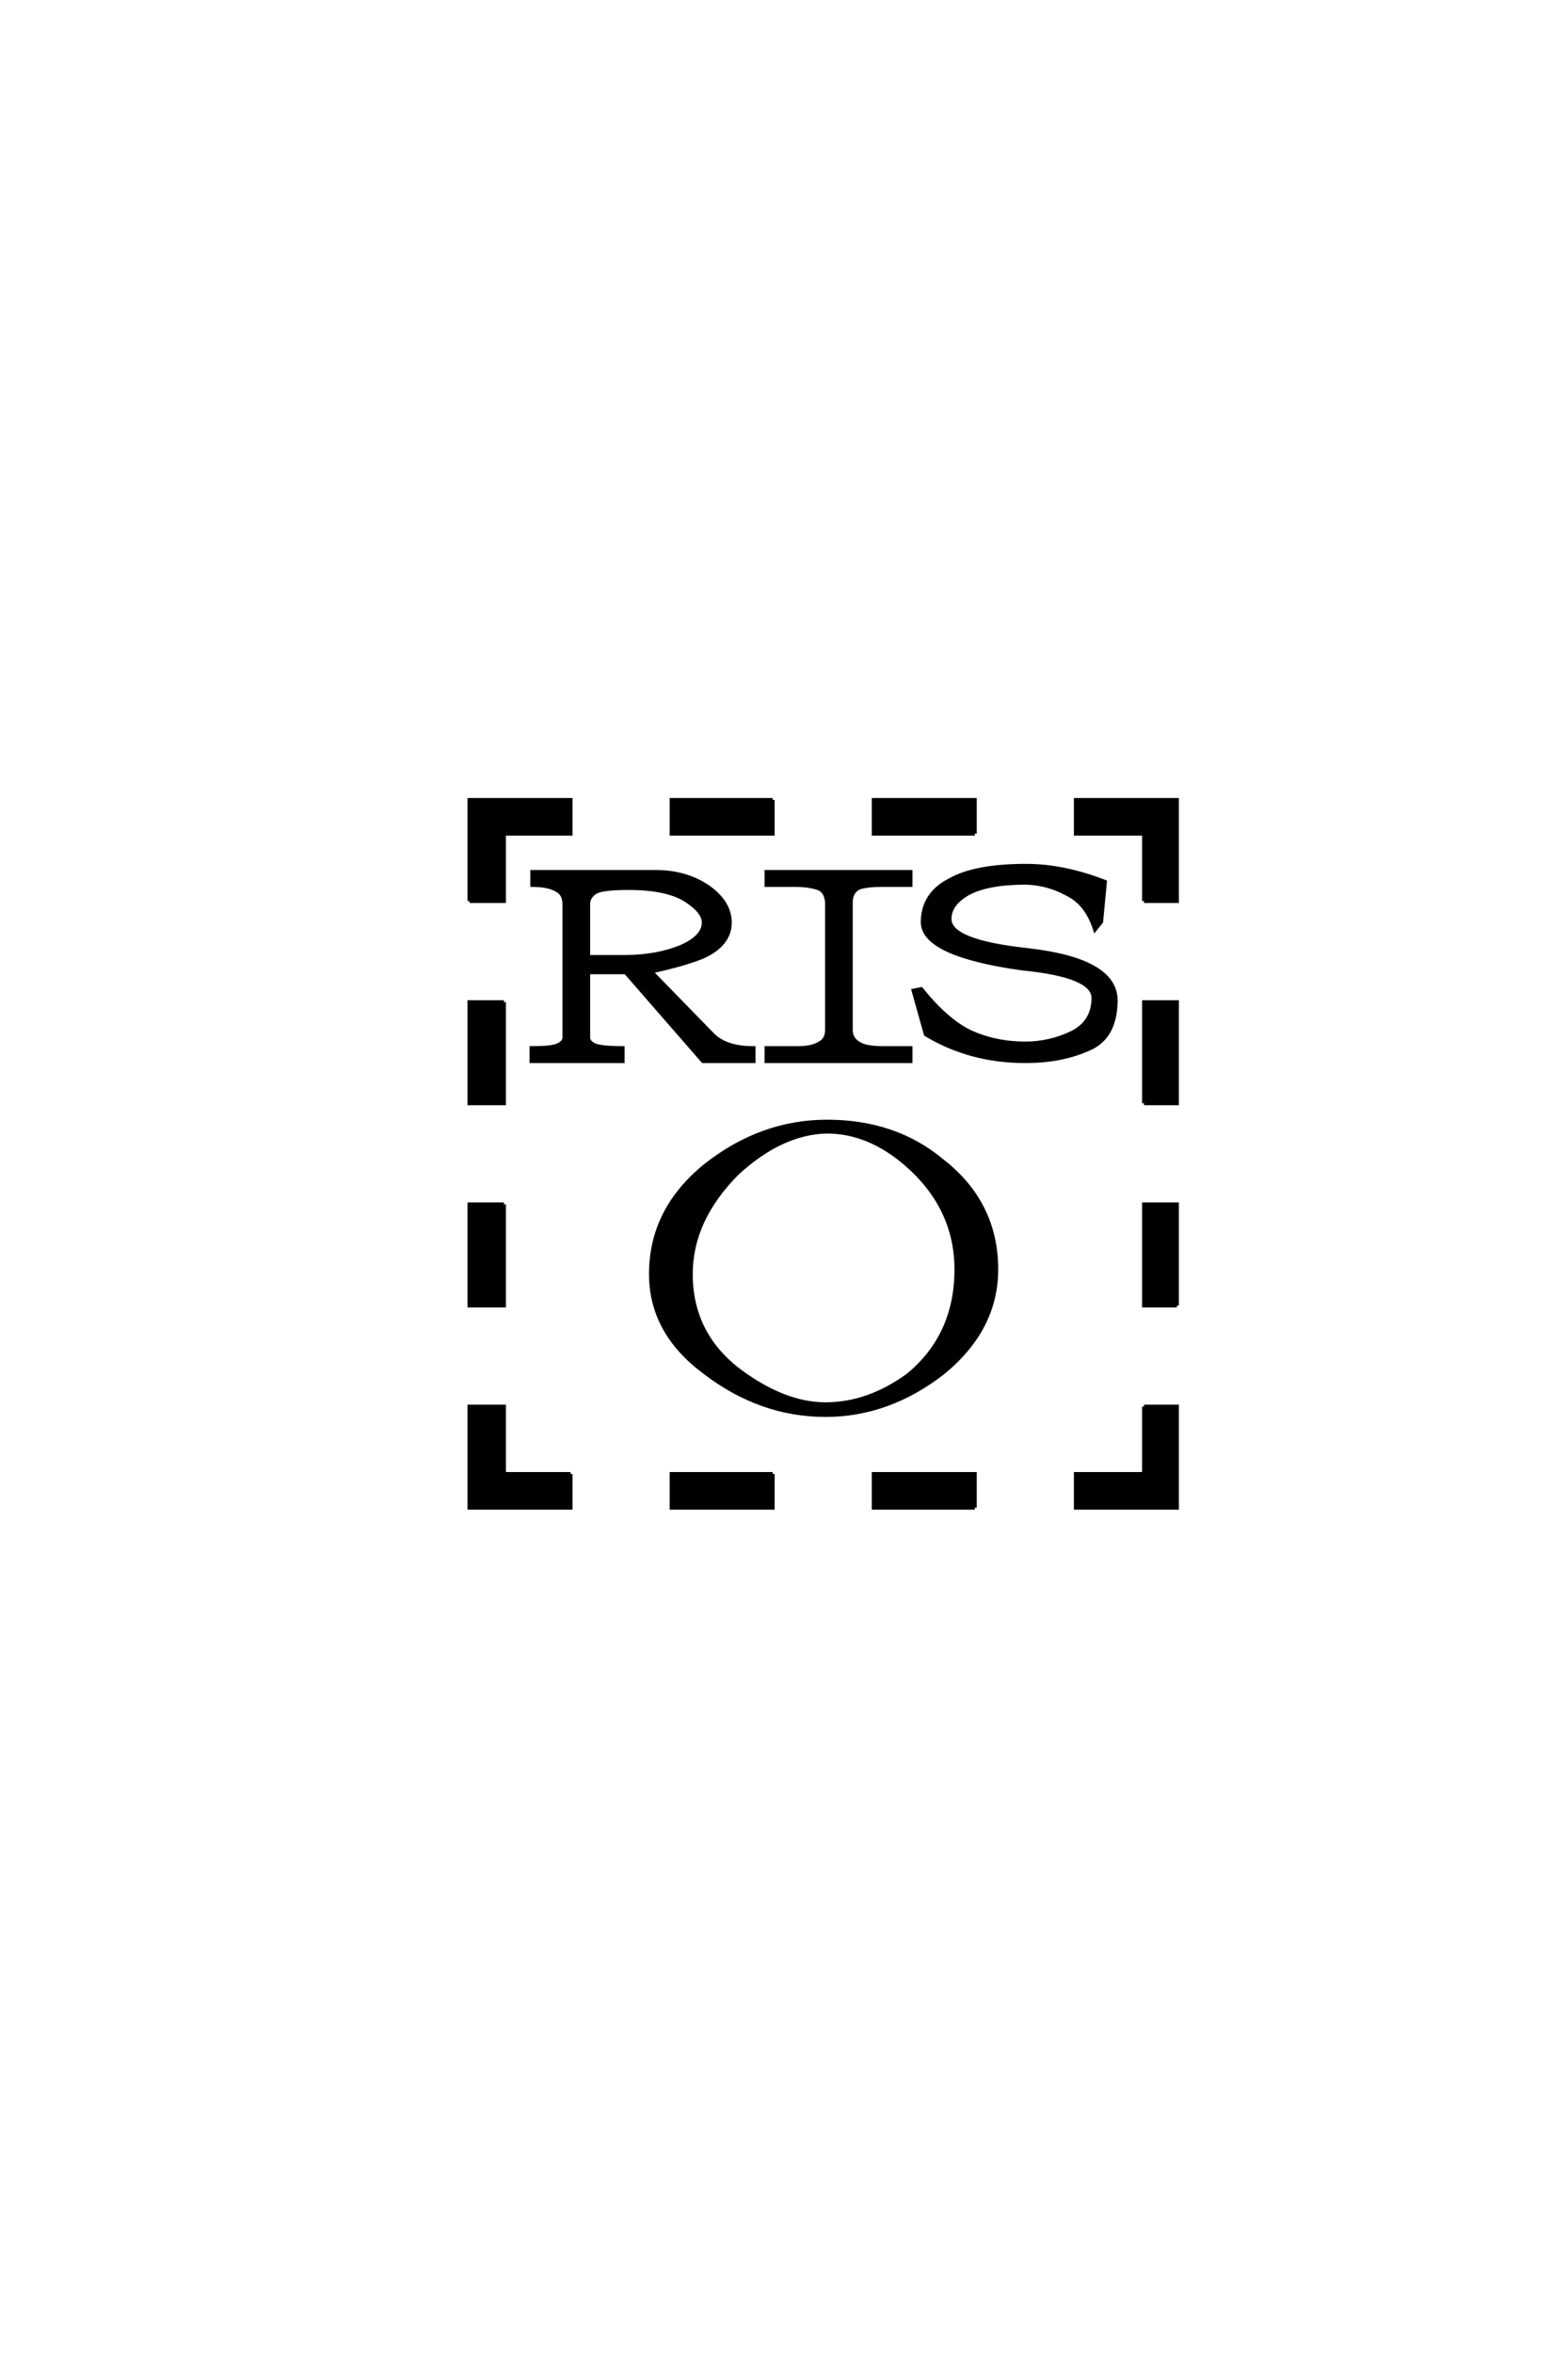 <?xml version='1.0' encoding='UTF-8'?>
<!DOCTYPE svg PUBLIC "-//W3C//DTD SVG 1.0//EN"
"http://www.w3.org/TR/2001/REC-SVG-20010904/DTD/svg10.dtd">

<svg xmlns='http://www.w3.org/2000/svg' version='1.0' width='40.0' height='60.0'>

 <g transform='scale(0.1 -0.1) translate(110.0 -370.0)'>
  <path d='M70.312 73.047
Q84.375 83.984 100.984 83.984
Q118.359 83.984 130.281 74.031
Q144.141 63.281 144.141 46.297
Q144.141 31.062 130.469 19.922
Q116.609 9.188 100.594 9.188
Q83.984 9.188 69.734 20.125
Q56.062 30.281 56.062 45.125
Q56.062 61.719 70.312 73.047
Q56.062 61.719 70.312 73.047
M78.125 70.906
Q66.219 58.984 66.219 45.125
Q66.219 29.891 78.516 20.516
Q90.047 11.922 100.594 11.922
Q111.531 11.922 121.688 19.344
Q133.984 29.5 133.984 46.297
Q133.984 62.109 121.094 73.25
Q111.531 81.453 100.984 81.453
Q89.453 81.25 78.125 70.906
Q89.453 81.25 78.125 70.906
M138.672 157.422
L112.891 157.422
L112.891 166.016
L138.672 166.016
L138.672 157.422
L138.672 157.422
M18.562 62.891
L18.562 37.109
L9.766 37.109
L9.766 62.891
L18.562 62.891
L18.562 62.891
M9.766 140.234
L9.766 166.016
L35.547 166.016
L35.547 157.422
L18.562 157.422
L18.562 140.234
L9.766 140.234
L9.766 140.234
M18.562 114.453
L18.562 88.672
L9.766 88.672
L9.766 114.453
L18.562 114.453
L18.562 114.453
M87.109 -5.859
L87.109 -14.453
L61.328 -14.453
L61.328 -5.859
L87.109 -5.859
L87.109 -5.859
M138.672 -14.453
L112.891 -14.453
L112.891 -5.859
L138.672 -5.859
L138.672 -14.453
L138.672 -14.453
M181.844 88.672
L181.844 114.453
L190.234 114.453
L190.234 88.672
L181.844 88.672
L181.844 88.672
M190.234 37.109
L181.844 37.109
L181.844 62.891
L190.234 62.891
L190.234 37.109
L190.234 37.109
M181.844 140.234
L181.844 157.422
L164.453 157.422
L164.453 166.016
L190.234 166.016
L190.234 140.234
L181.844 140.234
L181.844 140.234
M181.844 11.328
L190.234 11.328
L190.234 -14.453
L164.453 -14.453
L164.453 -5.859
L181.844 -5.859
L181.844 11.328
L181.844 11.328
M35.547 -5.859
L35.547 -14.453
L9.766 -14.453
L9.766 11.328
L18.562 11.328
L18.562 -5.859
L35.547 -5.859
L35.547 -5.859
M87.109 166.016
L87.109 157.422
L61.328 157.422
L61.328 166.016
L87.109 166.016
L87.109 166.016
M33.984 139.453
Q33.984 142.188 31.844 143.172
Q29.688 144.344 25.781 144.344
L25.781 147.656
L57.234 147.656
Q65.047 147.656 70.703 143.75
Q76.172 139.844 76.172 134.766
Q76.172 129.109 69.141 125.984
Q64.266 124.031 56.062 122.266
L71.484 106.453
Q74.812 102.734 82.234 102.734
L82.234 99.422
L69.344 99.422
L49.609 122.078
L40.047 122.078
L40.047 105.469
Q40.047 104.109 42 103.328
Q44.141 102.734 48.828 102.734
L48.828 99.422
L25.594 99.422
L25.594 102.734
Q30.281 102.734 32.031 103.328
Q33.984 104.109 33.984 105.469
L33.984 139.453
L33.984 139.453
M40.047 125.984
L49.422 125.984
Q57.422 125.984 63.672 128.516
Q69.531 131.062 69.531 134.766
Q69.531 137.5 65.047 140.438
Q60.156 143.562 50.391 143.562
Q43.75 143.562 42 142.578
Q40.047 141.406 40.047 139.453
L40.047 125.984
L40.047 125.984
M107.031 107.422
Q107.031 104.891 109.375 103.719
Q111.141 102.734 115.438 102.734
L122.266 102.734
L122.266 99.422
L85.547 99.422
L85.547 102.734
L93.562 102.734
Q97.078 102.734 99.031 103.906
Q100.984 104.891 100.984 107.422
L100.984 139.844
Q100.781 142.781 98.641 143.562
Q96.094 144.344 92.969 144.344
L85.547 144.344
L85.547 147.656
L122.266 147.656
L122.266 144.344
L114.656 144.344
Q111.531 144.344 109.375 143.75
Q107.031 142.781 107.031 139.844
L107.031 107.422
L107.031 107.422
M125.391 134.766
Q125.391 142 132.234 145.516
Q138.672 149.219 151.766 149.219
Q161.328 149.219 171.875 145.125
L170.906 134.969
L169.344 133.016
Q167.188 139.656 162.312 142
Q157.422 144.734 151.766 144.922
Q142 144.922 136.922 142.188
Q132.234 139.453 132.234 135.75
Q132.031 129.891 152.156 127.734
Q174.422 125.203 174.609 115.047
Q174.609 106.062 168.562 102.938
Q161.328 99.422 151.562 99.422
Q137.5 99.422 126.172 106.25
L123.047 117.391
L125 117.781
Q131.453 109.766 137.5 106.844
Q143.953 103.906 151.562 103.906
Q157.812 103.906 163.484 106.641
Q168.953 109.375 168.953 115.625
Q168.75 121.297 150.781 123.047
Q125.594 126.562 125.391 134.766
' style='fill: #000000; stroke: #000000'/>
 </g>
</svg>
